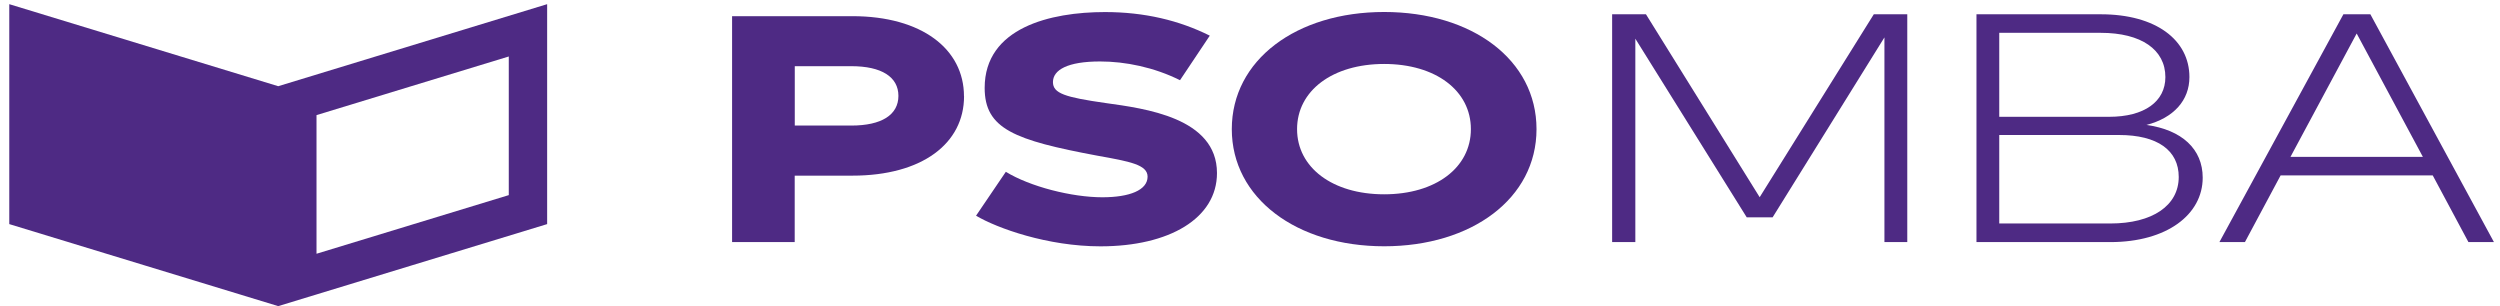 <svg width="245" height="30" viewBox="0 0 245 30" fill="none" xmlns="http://www.w3.org/2000/svg">
<g id="Logo" clip-path="url(#clip0_3325_3451)">
<path id="Vector" d="M53.62 21.962V0.409L27.265 8.448L0.909 0.409V21.962L14.162 26.004L27.265 30L53.62 21.962ZM49.86 19.122L31.018 24.868V11.281L49.86 5.535V19.128V19.122Z" fill="#4E2A84"/>
<g id="Group">
<path id="Vector_2" d="M94.477 9.432C94.477 14.082 90.34 17.213 83.538 17.213H77.881V23.725H71.744V1.585H83.531C90.333 1.585 94.47 4.808 94.47 9.432H94.477ZM88.045 9.399C88.045 7.53 86.381 6.486 83.429 6.486H77.888V12.305H83.429C86.388 12.305 88.045 11.261 88.045 9.392V9.399Z" fill="#4E2A84"/>
<path id="Vector_3" d="M95.655 21.136L98.572 16.836C100.935 18.289 105.038 19.333 108.031 19.333C110.689 19.333 112.463 18.639 112.463 17.312C112.463 16.142 110.723 15.825 107.545 15.257C99.415 13.738 96.497 12.635 96.497 8.613C96.497 2.701 102.963 1.182 108.285 1.182C112.168 1.182 115.565 2.001 118.559 3.494L115.641 7.86C113.093 6.591 110.285 6.023 107.805 6.023C104.627 6.023 103.189 6.849 103.189 8.045C103.189 9.154 104.374 9.531 108.36 10.099C112.168 10.634 119.264 11.519 119.264 16.962C119.264 21.387 114.607 24.141 107.846 24.141C102.675 24.141 97.723 22.371 95.648 21.136H95.655Z" fill="#4E2A84"/>
<path id="Vector_4" d="M120.716 12.655C120.716 5.885 127.038 1.175 135.647 1.175C144.257 1.175 150.578 5.858 150.578 12.655C150.578 19.452 144.222 24.135 135.647 24.135C127.072 24.135 120.716 19.419 120.716 12.655ZM144.147 12.655C144.147 8.89 140.709 6.268 135.647 6.268C130.585 6.268 127.113 8.89 127.113 12.655C127.113 16.42 130.585 19.042 135.647 19.042C140.709 19.042 144.147 16.42 144.147 12.655Z" fill="#4E2A84"/>
</g>
<g id="Group_2">
<path id="Vector_5" d="M186.906 23.725H184.674V3.666L173.715 21.301H171.181L160.263 3.791V23.725H157.989V1.4H161.304L172.448 19.326L183.632 1.4H186.913V23.725H186.906Z" fill="#4E2A84"/>
<path id="Vector_6" d="M215.865 17.411C215.865 21.017 212.365 23.725 206.81 23.725H193.694V1.4H205.879C211.283 1.4 214.563 3.917 214.563 7.556C214.563 9.822 213.036 11.546 210.351 12.246C213.817 12.721 215.865 14.604 215.865 17.411ZM195.927 3.217V11.447H206.694C210.159 11.447 212.207 9.947 212.207 7.556C212.207 4.874 209.858 3.217 205.872 3.217H195.92H195.927ZM213.516 17.345C213.516 14.729 211.427 13.23 207.666 13.23H195.927V21.902H206.81C210.947 21.902 213.516 20.145 213.516 17.338V17.345Z" fill="#4E2A84"/>
<path id="Vector_7" d="M238.406 17.186H223.502L220.002 23.725H217.502L229.653 1.4H232.296L244.406 23.725H241.906L238.406 17.186ZM237.44 15.37L230.954 3.283L224.468 15.37H237.433H237.44Z" fill="#4E2A84"/>
</g>
</g>
<defs>
<clipPath id="clip0_3325_3451">
<rect width="243.497" height="29.591" fill="white" transform="translate(0.909 0.409)"/>
</clipPath>
</defs>
</svg>
